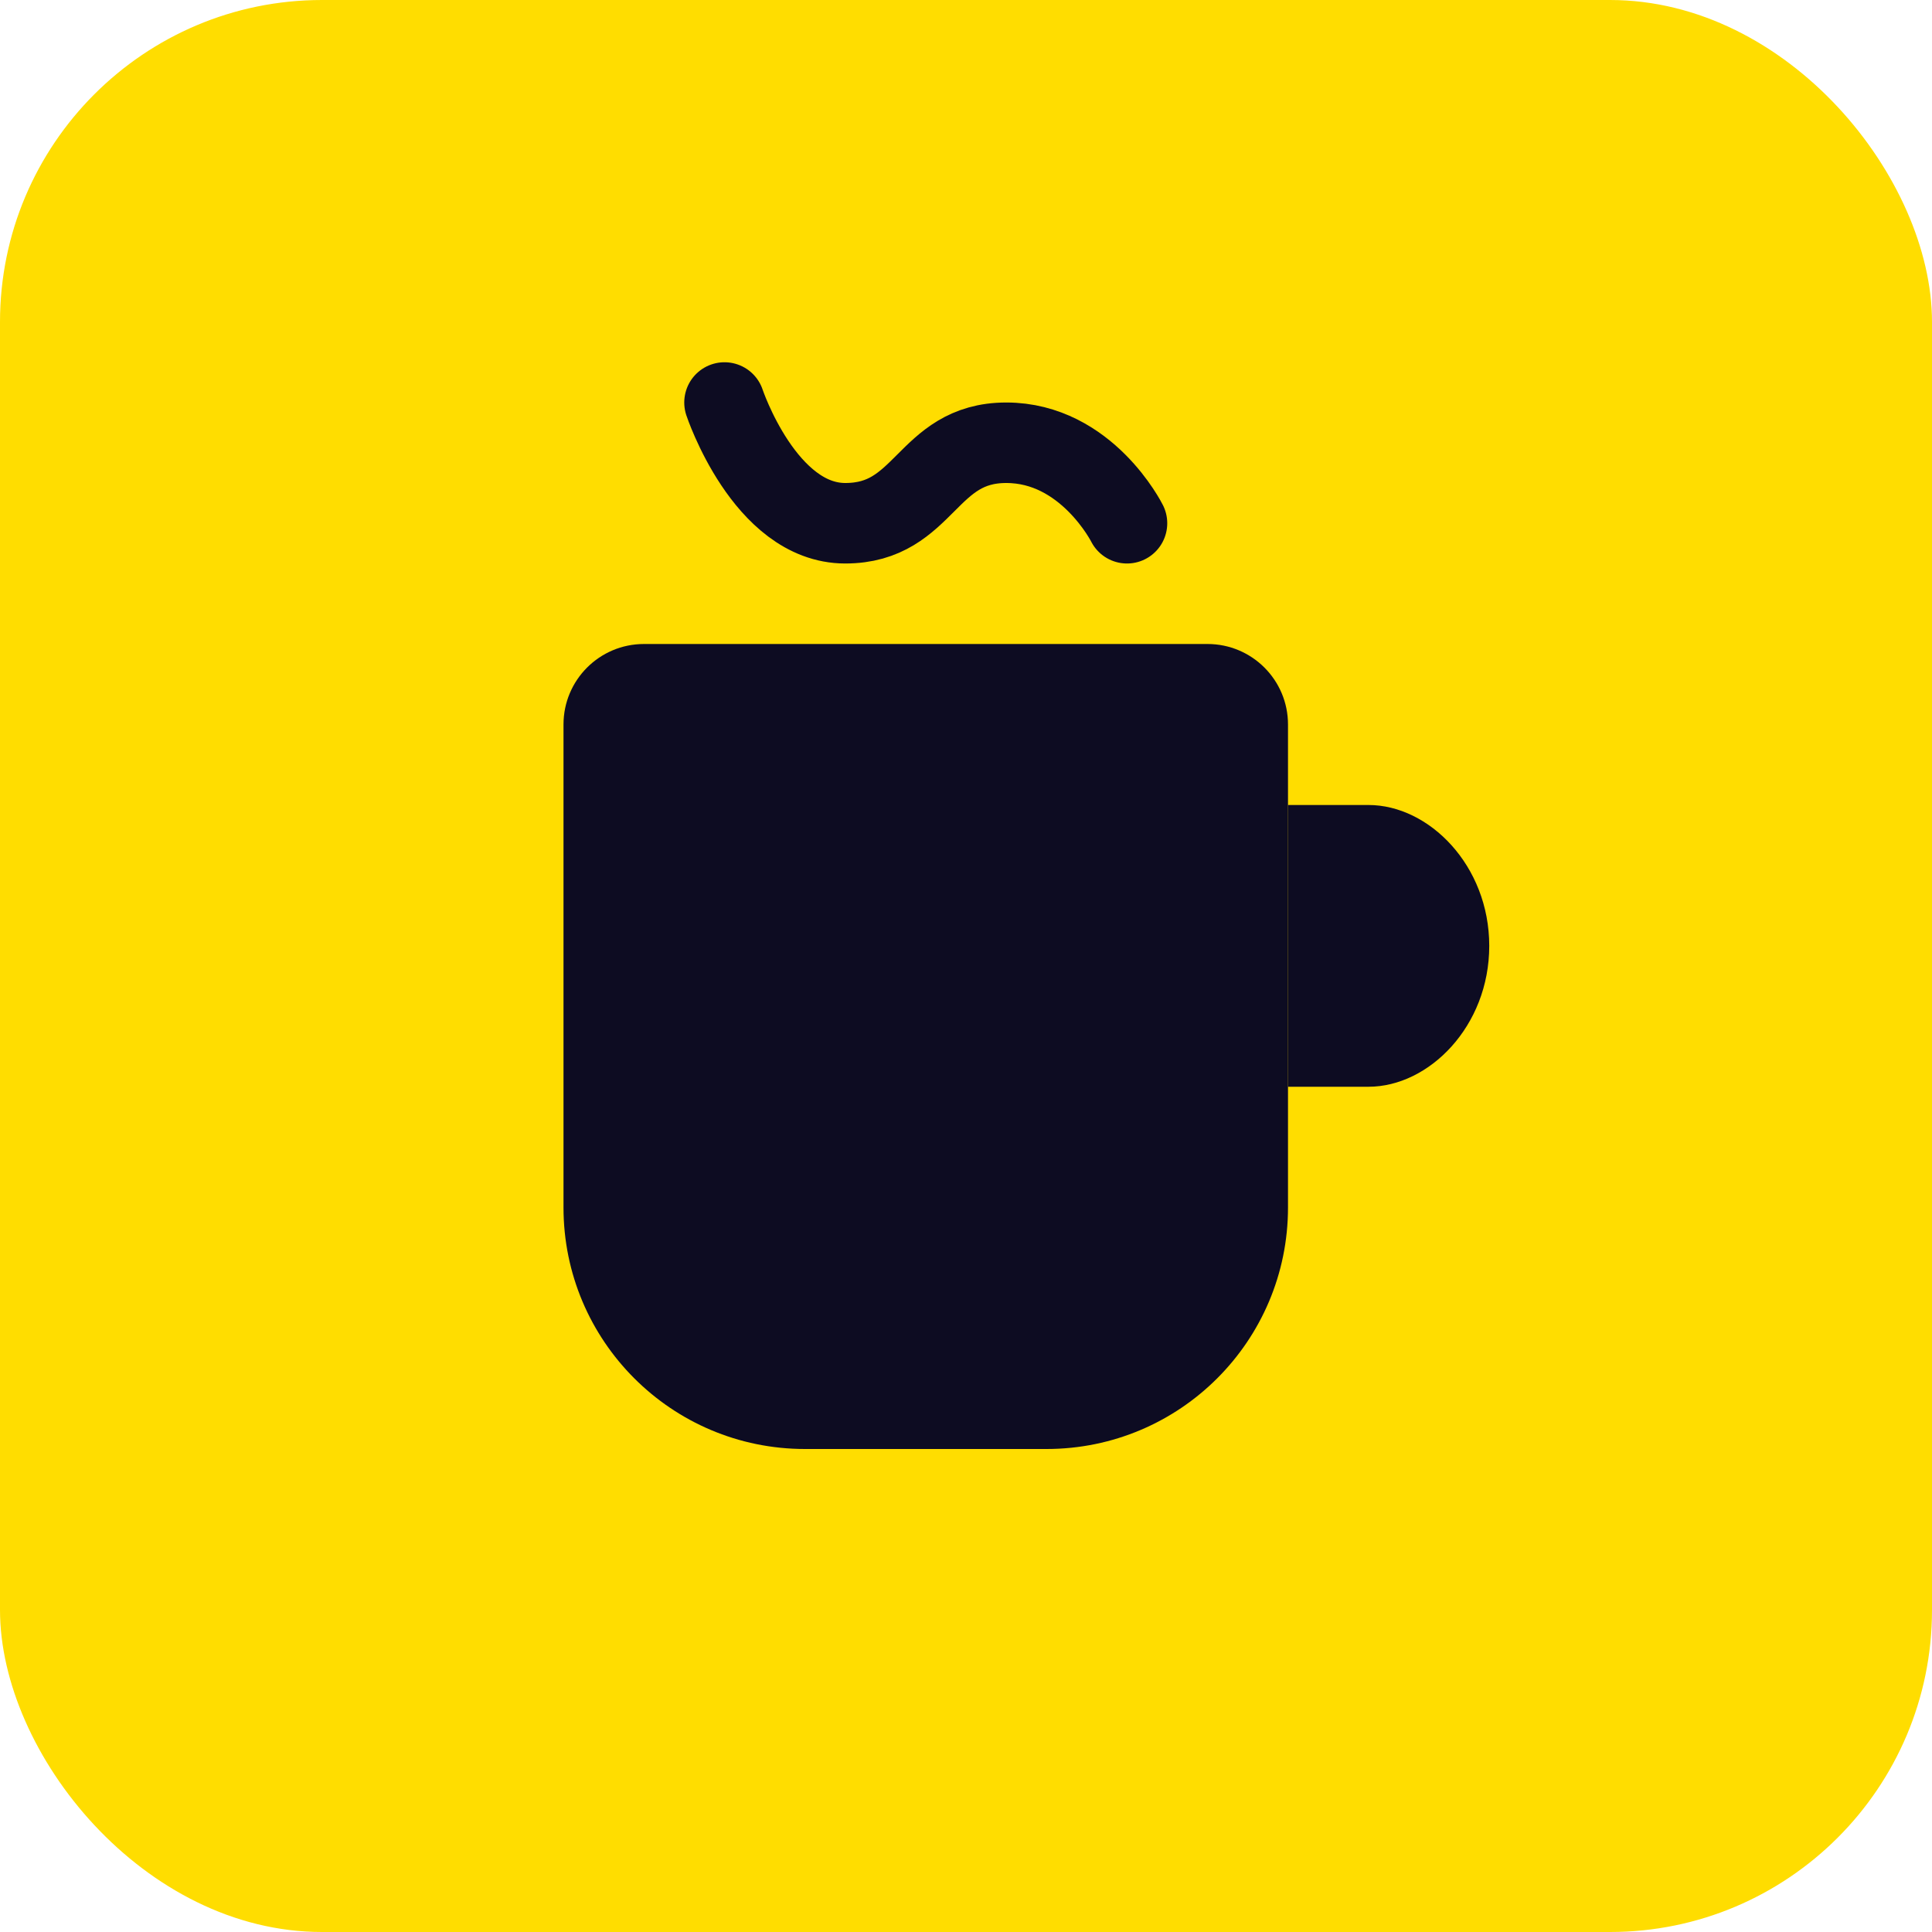 <svg xmlns="http://www.w3.org/2000/svg" viewBox="0 0 48 48" fill="none">
  <rect width="48" height="48" rx="8" fill="#FFDD00"/>
  <path d="M32 20H34C35.5 20 37 21.5 37 23.5C37 25.5 35.5 27 34 27H32V20Z" fill="#0D0C22"/>
  <path d="M14 18C14 16.895 14.895 16 16 16H30C31.105 16 32 16.895 32 18V30C32 33.314 29.314 36 26 36H20C16.686 36 14 33.314 14 30V18Z" fill="#0D0C22"/>
  <path d="M18 10C18 10 19 13 21 13C23 13 23 11 25 11C27 11 28 13 28 13" stroke="#0D0C22" stroke-width="2" stroke-linecap="round"/>
</svg>
